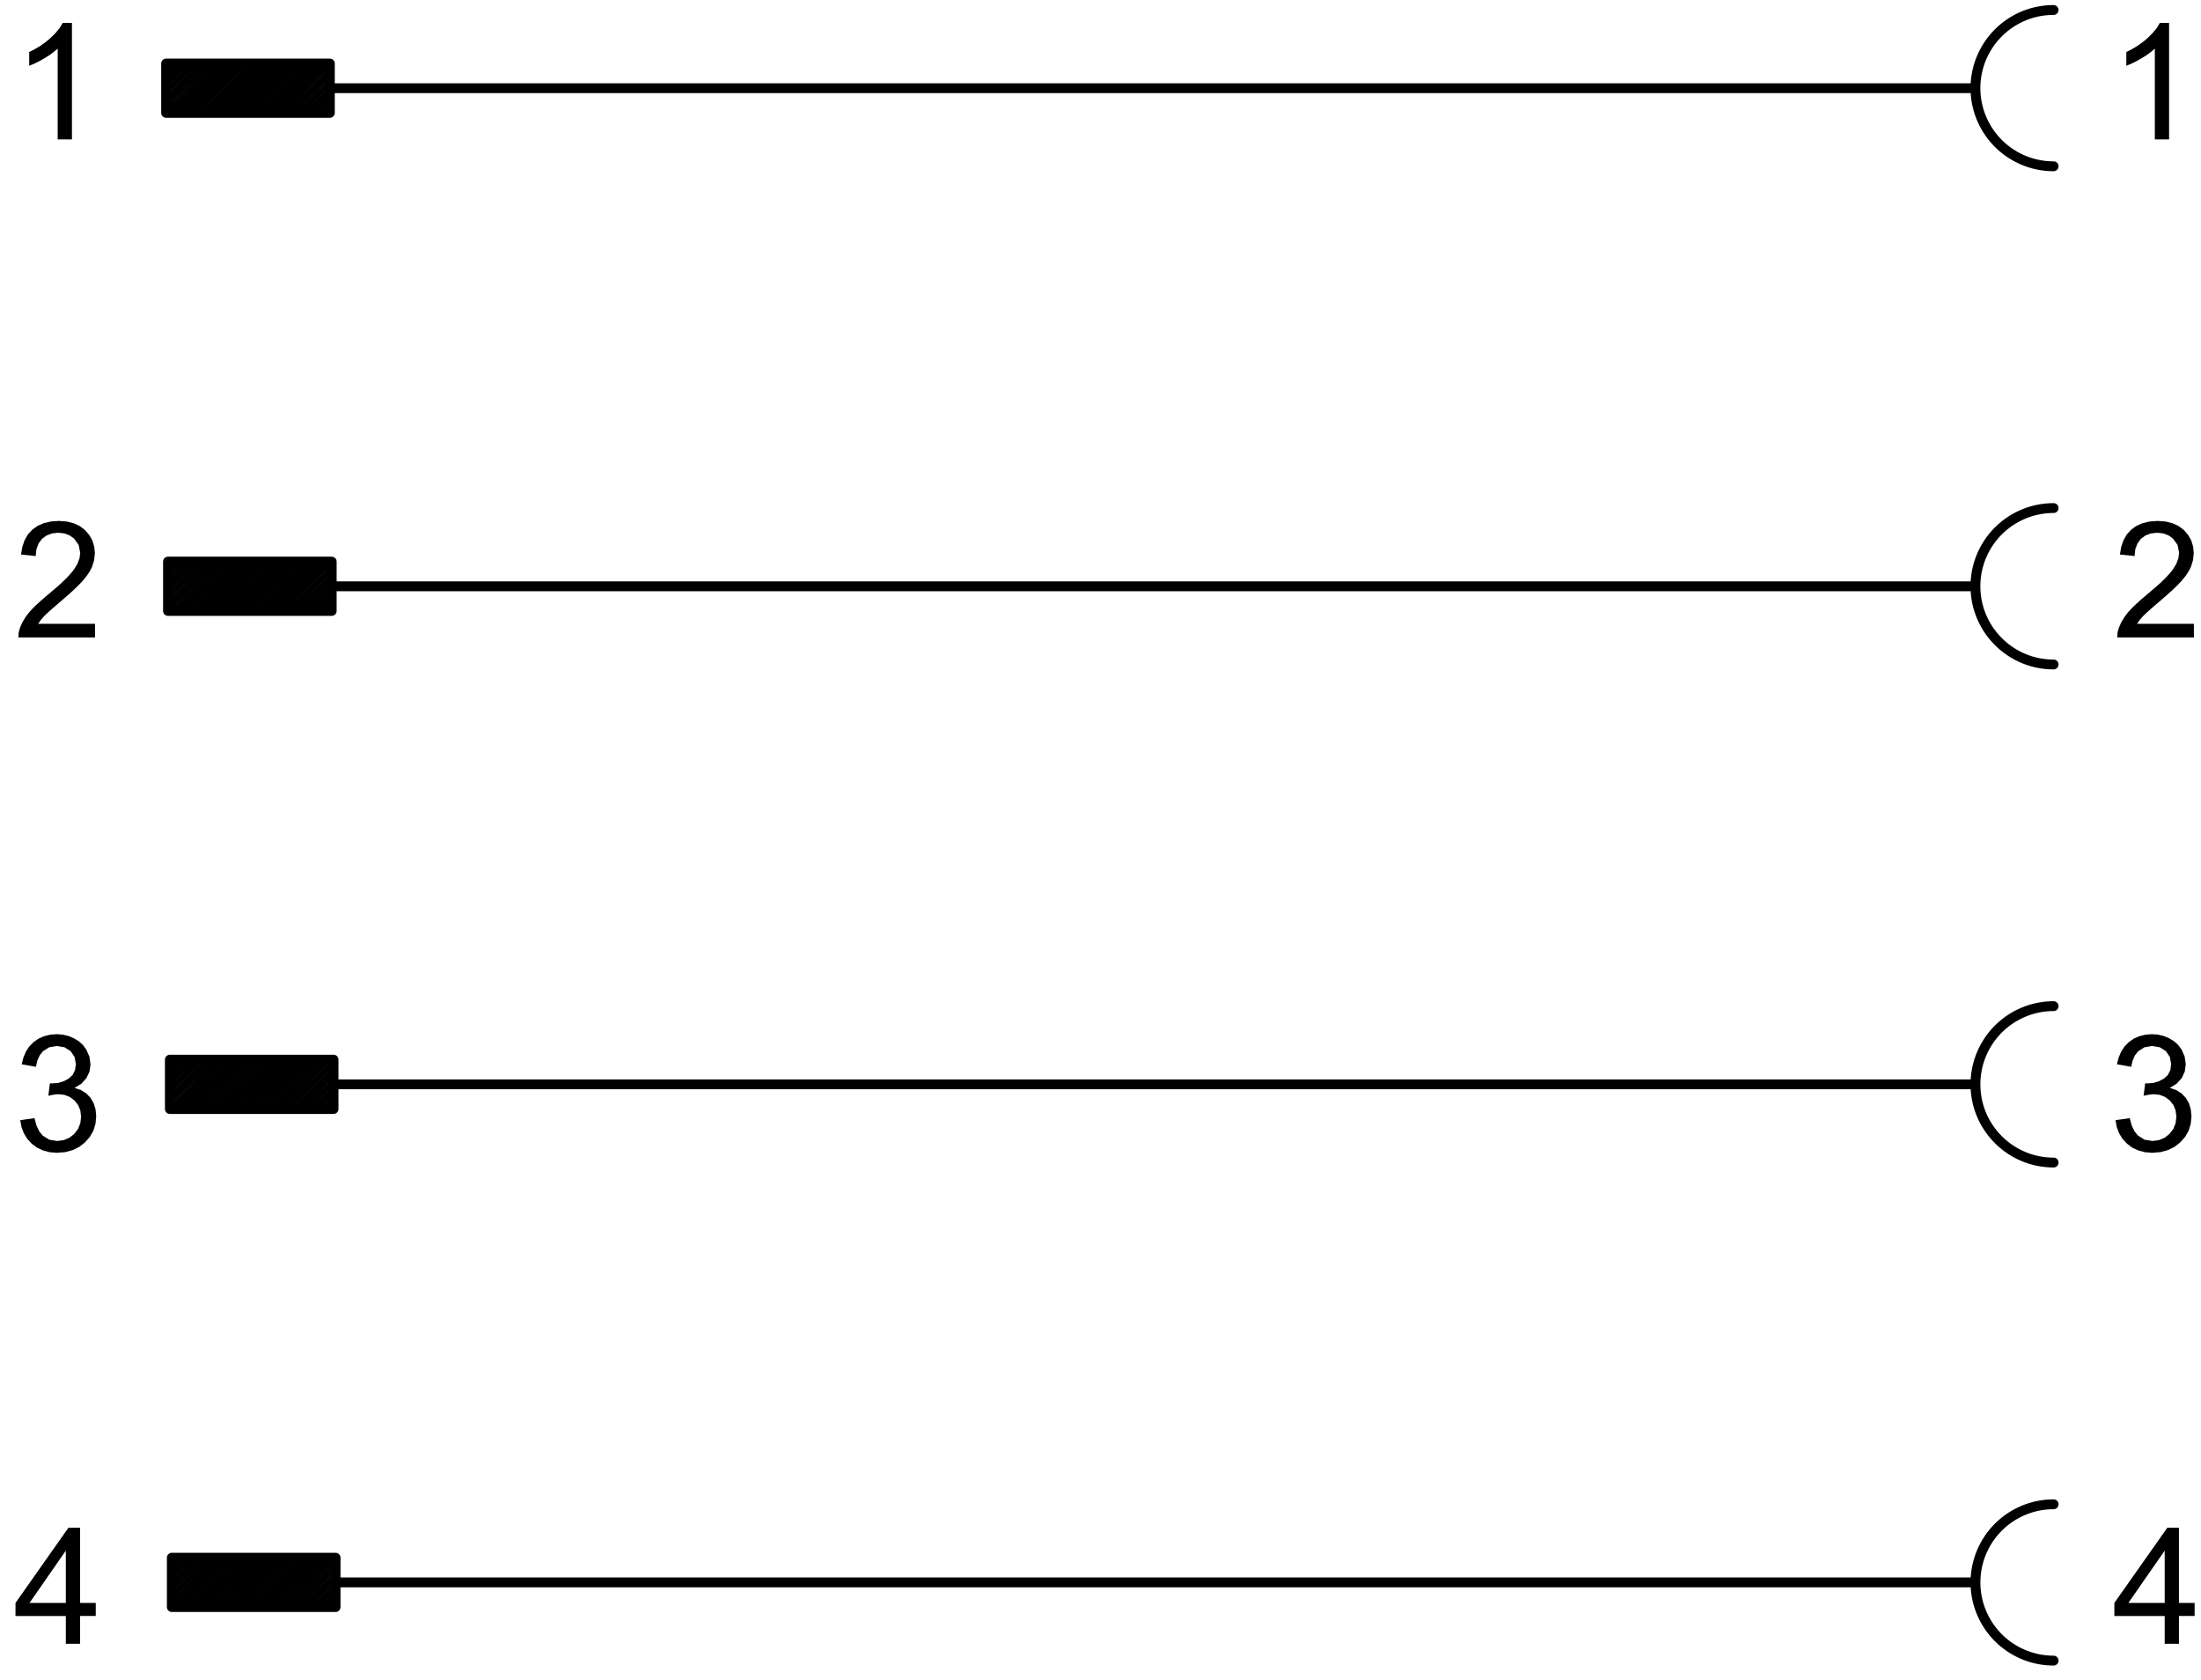 <svg fill="#000000" viewBox="0 0 152 116" xmlns="http://www.w3.org/2000/svg"><path d="M141.82.69a5.396 5.396 0 1 0 0 10.792M136.421 6.09H23.036" fill="none" stroke="#000" stroke-linecap="round" stroke-linejoin="round" stroke-miterlimit="10" stroke-width=".68"/><path d="M149.796 9.627h-.984V3.355l-.261.224-.312.231-.362.224-.369.209-.344.167-.32.129v-.944l.4-.209.373-.223.348-.248.323-.264.37-.368.293-.352.21-.352h.635M151.51 43.075v.944h-5.295l.022-.352.092-.328.162-.36.214-.36.268-.352.25-.272.297-.288.348-.312.884-.752.421-.368.354-.344.285-.304.217-.264.255-.408.153-.4.051-.376-.104-.545-.316-.44-.307-.223-.361-.137-.42-.048-.443.048-.378.145-.316.231-.238.329-.144.392-.049.464-1.012-.104.088-.528.16-.465.23-.4.305-.327.366-.264.427-.185.484-.112.543-.04.545.04.487.12.426.2.367.28.293.345.211.376.125.416.043.448-.05.48-.147.472-.16.312-.219.327-.277.336-.264.28-.34.329-.418.376-1.012.872-.378.336-.239.232-.23.263-.185.265M149.493 113.507v-1.92h-3.476v-.904l3.656-5.192h.804v5.192h1.083v.903h-1.083v1.92zm0-2.824v-3.609l-2.509 3.609h2.51M146.096 77.347l.984-.137.139.512.19.4.244.297.454.28.541.087.437-.055.391-.16.341-.264.267-.344.161-.4.054-.448-.05-.424-.146-.376-.246-.312-.322-.248-.376-.152-.428-.048-.314.031-.381.08.11-.863.158.007.405-.031.376-.112.35-.184.28-.256.168-.336.056-.416-.092-.496-.275-.4-.42-.264-.525-.088-.527.088-.43.271-.225.28-.164.36-.104.44-.982-.175.118-.464.176-.417.234-.351.292-.296.338-.24.378-.168.417-.104.457-.04.426.032.401.096.38.16.339.208.281.256.223.304.22.496.074.535-.069.497-.21.448-.346.384-.479.295.439.145.368.231.297.305.219.376.13.424.045.488-.048.504-.143.472-.24.424-.335.384-.408.32-.458.224-.508.136-.56.048-.506-.04-.461-.12-.416-.192-.372-.28-.31-.337-.235-.383-.16-.432" fill-rule="evenodd"/><path d="m141.82 35.083a5.397 5.397 0 0 0-5.397 5.4c0 2.976 2.416 5.4 5.397 5.4m-5.399-5.4h-113.38m118.78 28.992a5.402 5.402 0 0 0-5.397 5.4c0 2.984 2.416 5.4 5.397 5.4m-5.399-5.4h-113.38m118.78 28.999a5.396 5.396 0 1 0 0 10.793m-5.399-5.4h-113.38m-11.176 1.703h11.307m0 0v-3.408m0 0h-11.307m0 0v3.409" fill="none" stroke="#000" stroke-linecap="round" stroke-linejoin="round" stroke-miterlimit="10" stroke-width=".68"/><path d="M4.546 113.507v-1.92H1.07v-.904l3.657-5.192h.803v5.192h1.083v.903H5.529v1.92zm0-2.824v-3.609l-2.508 3.609h2.508" fill-rule="evenodd"/><path d="m23.036 76.579v-3.409m-11.306 3.409h11.306m0-3.409h-11.306m0 0v3.409" fill="none" stroke="#000" stroke-linecap="round" stroke-linejoin="round" stroke-miterlimit="10" stroke-width=".68"/><path d="M1.397 77.347l.984-.137.14.512.191.4.243.297.454.28.541.087.439-.055.39-.16.34-.264.268-.344.16-.4.054-.448-.05-.424-.147-.376-.246-.312-.322-.248-.376-.152-.428-.048-.313.031-.381.08.109-.863.158.007.406-.031.377-.112.35-.184.279-.256.167-.336.056-.416-.092-.496-.275-.4-.419-.264-.526-.088-.526.088-.43.271-.225.28-.164.36-.103.44-.984-.175.12-.464.175-.417.233-.351.292-.296.339-.24.378-.168.417-.104.456-.04.426.032.403.096.38.16.338.208.28.256.223.304.221.496.074.535-.07.497-.209.448-.346.384-.48.295.44.145.367.231.298.305.218.376.132.424.044.488-.049.504-.143.472-.239.424-.335.384-.407.32-.458.224-.51.136-.56.048-.505-.04-.46-.12-.417-.192-.372-.28-.31-.337-.235-.383-.161-.432" fill-rule="evenodd"/><path d="m22.908 42.186v-3.406m-11.306 3.406h11.306m0-3.407h-11.306m0 0v3.407" fill="none" stroke="#000" stroke-linecap="round" stroke-linejoin="round" stroke-miterlimit="10" stroke-width=".68"/><path d="M6.562 43.075v.944H1.266l.024-.352.091-.328.162-.36.214-.36.269-.352.249-.272.297-.288.348-.312.885-.752.42-.368.354-.344.285-.304.217-.264.255-.408.154-.4.05-.376-.105-.545-.315-.44-.306-.223-.362-.137-.42-.048-.442.048-.38.145-.315.231-.238.329-.143.392-.05.464-1.012-.104.088-.528.16-.465.23-.4.303-.327.37-.264.425-.185.484-.112.542-.04.547.04.486.12.427.2.365.28.294.345.21.376.126.416.043.448-.05.48-.147.472-.16.312-.22.327-.276.336-.265.28-.34.329-.417.376-1.012.872-.38.336-.237.232-.23.263-.186.265" fill-rule="evenodd"/><path d="m22.779 7.795v-3.409m-11.307 3.409h11.307m0-3.409h-11.307m0 0v3.409" fill="none" stroke="#000" stroke-linecap="round" stroke-linejoin="round" stroke-miterlimit="10" stroke-width=".68"/><path d="M4.969 9.627h-.985V3.355l-.261.224-.311.231-.362.224-.37.209-.344.167-.319.129v-.944l.4-.209.373-.223.348-.248.322-.264.372-.368.292-.352.21-.352h.635" fill-rule="evenodd"/><path d="m22.964 110.97 0.203-0.2m-0.471 0.2 0.47-0.472m-0.736 0.472 0.737-0.736m-1.005 0.736 1.005-1m-1.272 1 1.272-1.272m-1.539 1.272 1.539-1.536m-1.807 1.536 1.807-1.808m-2.074 1.808 2.074-2.072m-2.342 2.072 2.342-2.336m-2.609 2.336 2.609-2.608m-2.876 2.608 2.876-2.872m-3.143 2.872 3.143-3.143m-3.41 3.143 3.404-3.408m-3.671 3.408 3.405-3.408m-3.673 3.408 3.406-3.408m-3.673 3.408 3.405-3.408m-3.673 3.408 3.406-3.408m-3.673 3.408 3.406-3.408m-3.673 3.408 3.406-3.408m-3.673 3.408 3.406-3.408m-3.673 3.408 3.406-3.408m-3.673 3.408 3.405-3.408m-3.673 3.408 3.406-3.408m-3.673 3.408 3.405-3.408m-3.672 3.408 3.405-3.408m-3.673 3.408 3.405-3.408m-3.672 3.408 3.405-3.408m-3.672 3.408 3.405-3.408m-3.673 3.408 3.406-3.408m-3.672 3.408 3.405-3.408m-3.673 3.408 3.406-3.408m-3.672 3.408 3.404-3.408m-3.672 3.408 3.405-3.408m-3.673 3.408 3.406-3.408m-3.673 3.408 3.406-3.408m-3.673 3.408 3.406-3.408m-3.673 3.408 3.405-3.408m-3.673 3.408 3.406-3.408m-3.673 3.408 3.406-3.408m-3.674 3.408 3.406-3.408m-3.673 3.408 3.406-3.408m-3.673 3.408 3.406-3.408m-3.552 3.288 3.284-3.288m-3.284 3.024 3.017-3.024m-3.017 2.753 2.75-2.753m-2.75 2.488 2.483-2.488m-2.483 2.217 2.215-2.217m-2.215 1.953 1.948-1.953m-1.948 1.688 1.681-1.688m-1.681 1.417 1.414-1.417m-1.414 1.153 1.146-1.153m-1.146 0.881 0.88-0.88m-0.88 0.616 0.612-0.617m-0.612 0.353 0.345-0.353m-0.345 0.081 0.078-0.08m10.945-30.984 0.153-0.152m-0.421 0.152 0.421-0.424m-0.688 0.424 0.688-0.688m-0.956 0.688 0.956-0.96m-1.223 0.96 1.223-1.224m-1.491 1.224 1.491-1.488m-1.758 1.488 1.758-1.76m-2.026 1.76 2.026-2.024m-2.292 2.024 2.292-2.296m-2.559 2.296 2.559-2.56m-2.826 2.56 2.826-2.824m-3.094 2.824 3.094-3.096m-3.361 3.096 3.361-3.36m-3.628 3.36 3.406-3.408m-3.674 3.408 3.406-3.408m-3.673 3.408 3.406-3.408m-3.673 3.408 3.405-3.408m-3.673 3.408 3.406-3.408m-3.674 3.408 3.407-3.408m-3.673 3.408 3.405-3.408m-3.673 3.408 3.406-3.408m-3.672 3.408 3.405-3.408m-3.673 3.408 3.406-3.408m-3.673 3.408 3.406-3.408m-3.673 3.408 3.405-3.408m-3.673 3.408 3.406-3.408m-3.673 3.408 3.406-3.408m-3.673 3.408 3.406-3.408m-3.673 3.408 3.406-3.408m-3.673 3.408 3.405-3.408m-3.672 3.408 3.405-3.408m-3.674 3.408 3.406-3.408m-3.672 3.408 3.405-3.408m-3.673 3.408 3.406-3.408m-3.673 3.408 3.405-3.409m-3.672 3.409 3.405-3.408m-3.673 3.408 3.406-3.408m-3.673 3.408 3.407-3.409m-3.674 3.409 3.406-3.408m-3.673 3.408 3.406-3.408m-3.673 3.408 3.405-3.408m-3.673 3.408 3.406-3.408m-3.6 3.336 3.333-3.336m-3.333 3.063 3.066-3.063m-3.066 2.799 2.799-2.8m-2.799 2.537 2.53-2.536m-2.53 2.263 2.263-2.263m-2.263 1.999 1.996-2m-1.996 1.728 1.729-1.727m-1.729 1.463 1.462-1.463m-1.462 1.199 1.194-1.2m-1.194 0.928 0.927-0.927m-0.927 0.663 0.66-0.663m-0.66 0.392 0.393-0.392m-0.393 0.127 0.126-0.127m10.944-30.985 0.108-0.111m-0.376 0.111 0.376-0.376m-0.643 0.376 0.643-0.647m-0.91 0.647 0.91-0.911m-1.178 0.911 1.178-1.176m-1.444 1.176 1.444-1.447m-1.712 1.447 1.712-1.711m-1.978 1.711 1.978-1.983m-2.246 1.983 2.246-2.247m-2.513 2.247 2.513-2.511m-2.78 2.511 2.78-2.783m-3.048 2.783 3.048-3.047m-3.315 3.047 3.315-3.32m-3.583 3.32 3.406-3.407m-3.673 3.407 3.406-3.407m-3.673 3.407 3.405-3.407m-3.672 3.407 3.405-3.407m-3.672 3.407 3.405-3.407m-3.672 3.407 3.405-3.407m-3.673 3.407 3.406-3.407m-3.673 3.407 3.405-3.407m-3.673 3.407 3.406-3.407m-3.673 3.407 3.406-3.407m-3.673 3.407 3.406-3.407m-3.673 3.407 3.406-3.407m-3.673 3.407 3.405-3.407m-3.673 3.407 3.406-3.407m-3.673 3.407 3.406-3.407m-3.673 3.407 3.405-3.407m-3.672 3.407 3.405-3.407m-3.673 3.407 3.405-3.407m-3.672 3.407 3.405-3.407m-3.672 3.407 3.405-3.407m-3.673 3.407 3.406-3.407m-3.672 3.407 3.405-3.407m-3.673 3.407 3.406-3.407m-3.672 3.407 3.404-3.407m-3.672 3.407 3.405-3.407m-3.673 3.407 3.406-3.407m-3.673 3.407 3.405-3.407m-3.672 3.407 3.405-3.407m-3.673 3.407 3.406-3.407m-3.646 3.376 3.379-3.376m-3.379 3.111 3.112-3.111m-3.112 2.848 2.844-2.848m-2.844 2.576 2.577-2.576m-2.577 2.311 2.31-2.311m-2.31 2.04 2.042-2.04m-2.042 1.776 1.775-1.776m-1.775 1.511 1.508-1.511m-1.508 1.24 1.24-1.24m-1.24 0.976 0.974-0.976m-0.974 0.704 0.706-0.704m-0.706 0.44 0.439-0.44m-0.439 0.176 0.171-0.176m10.677-30.984 0.329-0.328m-0.595 0.328 0.595-0.6m-0.862 0.6 0.862-0.864m-1.129 0.864 1.129-1.136m-1.397 1.136 1.397-1.4m-1.665 1.4 1.665-1.664m-1.932 1.664 1.932-1.936m-2.199 1.936 2.199-2.2m-2.466 2.2 2.466-2.473m-2.734 2.473 2.734-2.736m-3.001 2.736 3-3m-3.268 3 3.269-3.273m-3.535 3.273 3.405-3.409m-3.672 3.409 3.405-3.409m-3.672 3.409 3.405-3.409m-3.673 3.409 3.406-3.409m-3.673 3.409 3.406-3.409m-3.673 3.409 3.406-3.409m-3.674 3.409 3.405-3.409m-3.673 3.409 3.406-3.409m-3.673 3.409 3.406-3.409m-3.673 3.409 3.406-3.409m-3.674 3.409 3.407-3.409m-3.673 3.409 3.405-3.409m-3.673 3.409 3.406-3.409m-3.672 3.409 3.405-3.409m-3.673 3.409 3.406-3.409m-3.673 3.409 3.406-3.409m-3.673 3.409 3.405-3.409m-3.673 3.409 3.406-3.409m-3.673 3.409 3.406-3.409m-3.673 3.409 3.406-3.409m-3.673 3.409 3.406-3.409m-3.675 3.409 3.406-3.409m-3.672 3.409 3.405-3.409m-3.673 3.409 3.406-3.409m-3.672 3.409 3.405-3.409m-3.673 3.409 3.406-3.409m-3.673 3.409 3.405-3.409m-3.672 3.409 3.405-3.409m-3.673 3.409 3.406-3.409m-3.673 3.409 3.407-3.409m-3.428 3.161 3.16-3.16m-3.16 2.888 2.893-2.889m-2.893 2.624 2.625-2.624m-2.625 2.361 2.358-2.36m-2.358 2.088 2.091-2.089m-2.091 1.824 1.823-1.824m-1.823 1.553 1.556-1.553m-1.556 1.289 1.288-1.289m-1.288 1.024 1.021-1.024m-1.021 0.753 0.754-0.753m-0.754 0.489 0.487-0.489m-0.487 0.217 0.22-0.217" fill="none" stroke="#000" stroke-linecap="round" stroke-linejoin="round" stroke-miterlimit="10" stroke-width=".189"/></svg>